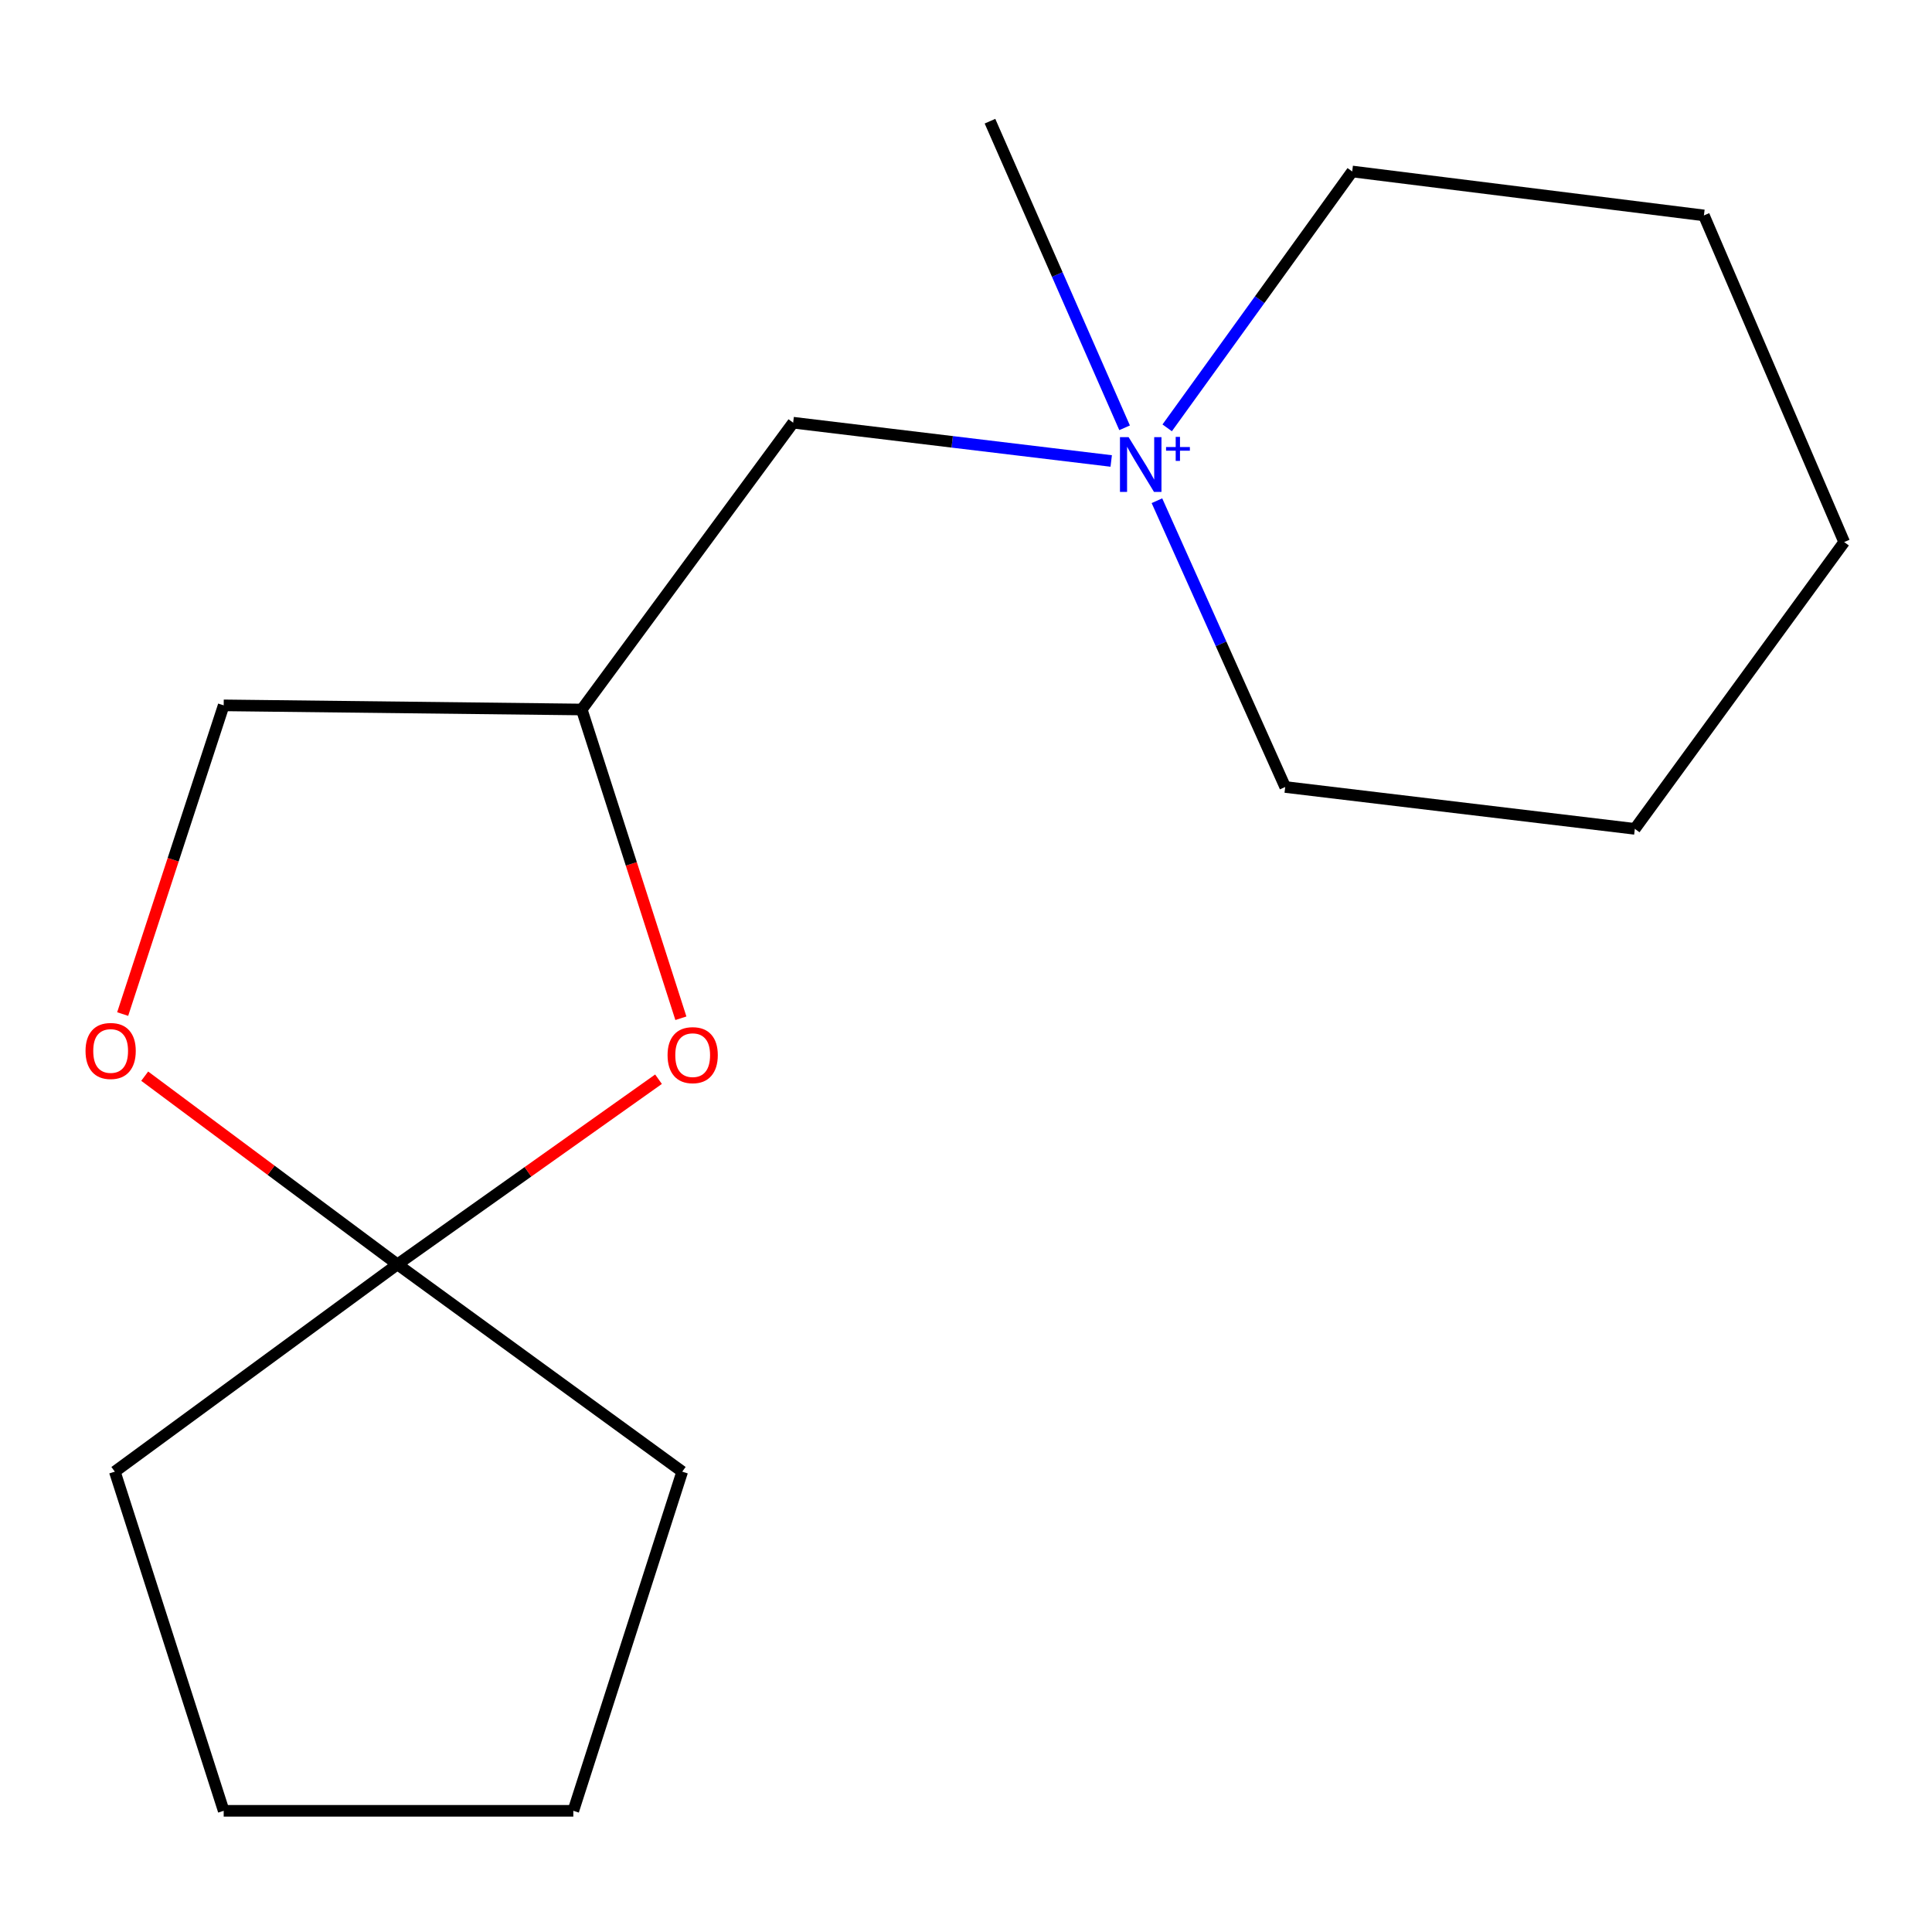 <?xml version='1.0' encoding='iso-8859-1'?>
<svg version='1.1' baseProfile='full'
              xmlns='http://www.w3.org/2000/svg'
                      xmlns:rdkit='http://www.rdkit.org/xml'
                      xmlns:xlink='http://www.w3.org/1999/xlink'
                  xml:space='preserve'
width='1000px' height='1000px' viewBox='0 0 1000 1000'>
<!-- END OF HEADER -->
<rect style='opacity:1.0;fill:#FFFFFF;stroke:none' width='1000' height='1000' x='0' y='0'> </rect>
<path class='bond-4' d='M 575.163,238.602 L 492.851,228.694' style='fill:none;fill-rule:evenodd;stroke:#0000FF;stroke-width:6px;stroke-linecap:butt;stroke-linejoin:miter;stroke-opacity:1' />
<path class='bond-4' d='M 492.851,228.694 L 410.538,218.786' style='fill:none;fill-rule:evenodd;stroke:#000000;stroke-width:6px;stroke-linecap:butt;stroke-linejoin:miter;stroke-opacity:1' />
<path class='bond-6' d='M 582.086,221.427 L 547.249,142.076' style='fill:none;fill-rule:evenodd;stroke:#0000FF;stroke-width:6px;stroke-linecap:butt;stroke-linejoin:miter;stroke-opacity:1' />
<path class='bond-6' d='M 547.249,142.076 L 512.411,62.725' style='fill:none;fill-rule:evenodd;stroke:#000000;stroke-width:6px;stroke-linecap:butt;stroke-linejoin:miter;stroke-opacity:1' />
<path class='bond-7' d='M 598.827,259.172 L 632.024,333.259' style='fill:none;fill-rule:evenodd;stroke:#0000FF;stroke-width:6px;stroke-linecap:butt;stroke-linejoin:miter;stroke-opacity:1' />
<path class='bond-7' d='M 632.024,333.259 L 665.221,407.346' style='fill:none;fill-rule:evenodd;stroke:#000000;stroke-width:6px;stroke-linecap:butt;stroke-linejoin:miter;stroke-opacity:1' />
<path class='bond-8' d='M 604.134,221.454 L 652.017,155.106' style='fill:none;fill-rule:evenodd;stroke:#0000FF;stroke-width:6px;stroke-linecap:butt;stroke-linejoin:miter;stroke-opacity:1' />
<path class='bond-8' d='M 652.017,155.106 L 699.899,88.757' style='fill:none;fill-rule:evenodd;stroke:#000000;stroke-width:6px;stroke-linecap:butt;stroke-linejoin:miter;stroke-opacity:1' />
<path class='bond-0' d='M 205.72,654.436 L 273.283,606.518' style='fill:none;fill-rule:evenodd;stroke:#000000;stroke-width:6px;stroke-linecap:butt;stroke-linejoin:miter;stroke-opacity:1' />
<path class='bond-0' d='M 273.283,606.518 L 340.847,558.601' style='fill:none;fill-rule:evenodd;stroke:#FF0000;stroke-width:6px;stroke-linecap:butt;stroke-linejoin:miter;stroke-opacity:1' />
<path class='bond-9' d='M 205.72,654.436 L 59.432,761.722' style='fill:none;fill-rule:evenodd;stroke:#000000;stroke-width:6px;stroke-linecap:butt;stroke-linejoin:miter;stroke-opacity:1' />
<path class='bond-10' d='M 205.72,654.436 L 353.117,761.722' style='fill:none;fill-rule:evenodd;stroke:#000000;stroke-width:6px;stroke-linecap:butt;stroke-linejoin:miter;stroke-opacity:1' />
<path class='bond-17' d='M 205.72,654.436 L 140.309,605.729' style='fill:none;fill-rule:evenodd;stroke:#000000;stroke-width:6px;stroke-linecap:butt;stroke-linejoin:miter;stroke-opacity:1' />
<path class='bond-17' d='M 140.309,605.729 L 74.898,557.023' style='fill:none;fill-rule:evenodd;stroke:#FF0000;stroke-width:6px;stroke-linecap:butt;stroke-linejoin:miter;stroke-opacity:1' />
<path class='bond-1' d='M 352.424,527.044 L 326.766,447.14' style='fill:none;fill-rule:evenodd;stroke:#FF0000;stroke-width:6px;stroke-linecap:butt;stroke-linejoin:miter;stroke-opacity:1' />
<path class='bond-1' d='M 326.766,447.14 L 301.109,367.236' style='fill:none;fill-rule:evenodd;stroke:#000000;stroke-width:6px;stroke-linecap:butt;stroke-linejoin:miter;stroke-opacity:1' />
<path class='bond-2' d='M 63.496,524.874 L 89.639,444.983' style='fill:none;fill-rule:evenodd;stroke:#FF0000;stroke-width:6px;stroke-linecap:butt;stroke-linejoin:miter;stroke-opacity:1' />
<path class='bond-2' d='M 89.639,444.983 L 115.782,365.093' style='fill:none;fill-rule:evenodd;stroke:#000000;stroke-width:6px;stroke-linecap:butt;stroke-linejoin:miter;stroke-opacity:1' />
<path class='bond-3' d='M 301.109,367.236 L 410.538,218.786' style='fill:none;fill-rule:evenodd;stroke:#000000;stroke-width:6px;stroke-linecap:butt;stroke-linejoin:miter;stroke-opacity:1' />
<path class='bond-5' d='M 301.109,367.236 L 115.782,365.093' style='fill:none;fill-rule:evenodd;stroke:#000000;stroke-width:6px;stroke-linecap:butt;stroke-linejoin:miter;stroke-opacity:1' />
<path class='bond-12' d='M 665.221,407.346 L 846.187,429.018' style='fill:none;fill-rule:evenodd;stroke:#000000;stroke-width:6px;stroke-linecap:butt;stroke-linejoin:miter;stroke-opacity:1' />
<path class='bond-11' d='M 699.899,88.757 L 881.937,111.5' style='fill:none;fill-rule:evenodd;stroke:#000000;stroke-width:6px;stroke-linecap:butt;stroke-linejoin:miter;stroke-opacity:1' />
<path class='bond-13' d='M 59.432,761.722 L 115.782,937.275' style='fill:none;fill-rule:evenodd;stroke:#000000;stroke-width:6px;stroke-linecap:butt;stroke-linejoin:miter;stroke-opacity:1' />
<path class='bond-14' d='M 353.117,761.722 L 296.748,937.275' style='fill:none;fill-rule:evenodd;stroke:#000000;stroke-width:6px;stroke-linecap:butt;stroke-linejoin:miter;stroke-opacity:1' />
<path class='bond-15' d='M 881.937,111.5 L 954.545,280.568' style='fill:none;fill-rule:evenodd;stroke:#000000;stroke-width:6px;stroke-linecap:butt;stroke-linejoin:miter;stroke-opacity:1' />
<path class='bond-16' d='M 846.187,429.018 L 954.545,280.568' style='fill:none;fill-rule:evenodd;stroke:#000000;stroke-width:6px;stroke-linecap:butt;stroke-linejoin:miter;stroke-opacity:1' />
<path class='bond-18' d='M 115.782,937.275 L 296.748,937.275' style='fill:none;fill-rule:evenodd;stroke:#000000;stroke-width:6px;stroke-linecap:butt;stroke-linejoin:miter;stroke-opacity:1' />
<path  class='atom-0' d='M 584.173 226.28
L 593.453 241.28
Q 594.373 242.76, 595.853 245.44
Q 597.333 248.12, 597.413 248.28
L 597.413 226.28
L 601.173 226.28
L 601.173 254.6
L 597.293 254.6
L 587.333 238.2
Q 586.173 236.28, 584.933 234.08
Q 583.733 231.88, 583.373 231.2
L 583.373 254.6
L 579.693 254.6
L 579.693 226.28
L 584.173 226.28
' fill='#0000FF'/>
<path  class='atom-0' d='M 603.549 231.384
L 608.539 231.384
L 608.539 226.131
L 610.756 226.131
L 610.756 231.384
L 615.878 231.384
L 615.878 233.285
L 610.756 233.285
L 610.756 238.565
L 608.539 238.565
L 608.539 233.285
L 603.549 233.285
L 603.549 231.384
' fill='#0000FF'/>
<path  class='atom-2' d='M 345.53 546.139
Q 345.53 539.339, 348.89 535.539
Q 352.25 531.739, 358.53 531.739
Q 364.81 531.739, 368.17 535.539
Q 371.53 539.339, 371.53 546.139
Q 371.53 553.019, 368.13 556.939
Q 364.73 560.819, 358.53 560.819
Q 352.29 560.819, 348.89 556.939
Q 345.53 553.059, 345.53 546.139
M 358.53 557.619
Q 362.85 557.619, 365.17 554.739
Q 367.53 551.819, 367.53 546.139
Q 367.53 540.579, 365.17 537.779
Q 362.85 534.939, 358.53 534.939
Q 354.21 534.939, 351.85 537.739
Q 349.53 540.539, 349.53 546.139
Q 349.53 551.859, 351.85 554.739
Q 354.21 557.619, 358.53 557.619
' fill='#FF0000'/>
<path  class='atom-3' d='M 44.271 543.977
Q 44.271 537.177, 47.631 533.377
Q 50.991 529.577, 57.271 529.577
Q 63.551 529.577, 66.911 533.377
Q 70.271 537.177, 70.271 543.977
Q 70.271 550.857, 66.871 554.777
Q 63.471 558.657, 57.271 558.657
Q 51.031 558.657, 47.631 554.777
Q 44.271 550.897, 44.271 543.977
M 57.271 555.457
Q 61.591 555.457, 63.911 552.577
Q 66.271 549.657, 66.271 543.977
Q 66.271 538.417, 63.911 535.617
Q 61.591 532.777, 57.271 532.777
Q 52.951 532.777, 50.591 535.577
Q 48.271 538.377, 48.271 543.977
Q 48.271 549.697, 50.591 552.577
Q 52.951 555.457, 57.271 555.457
' fill='#FF0000'/>
</svg>
